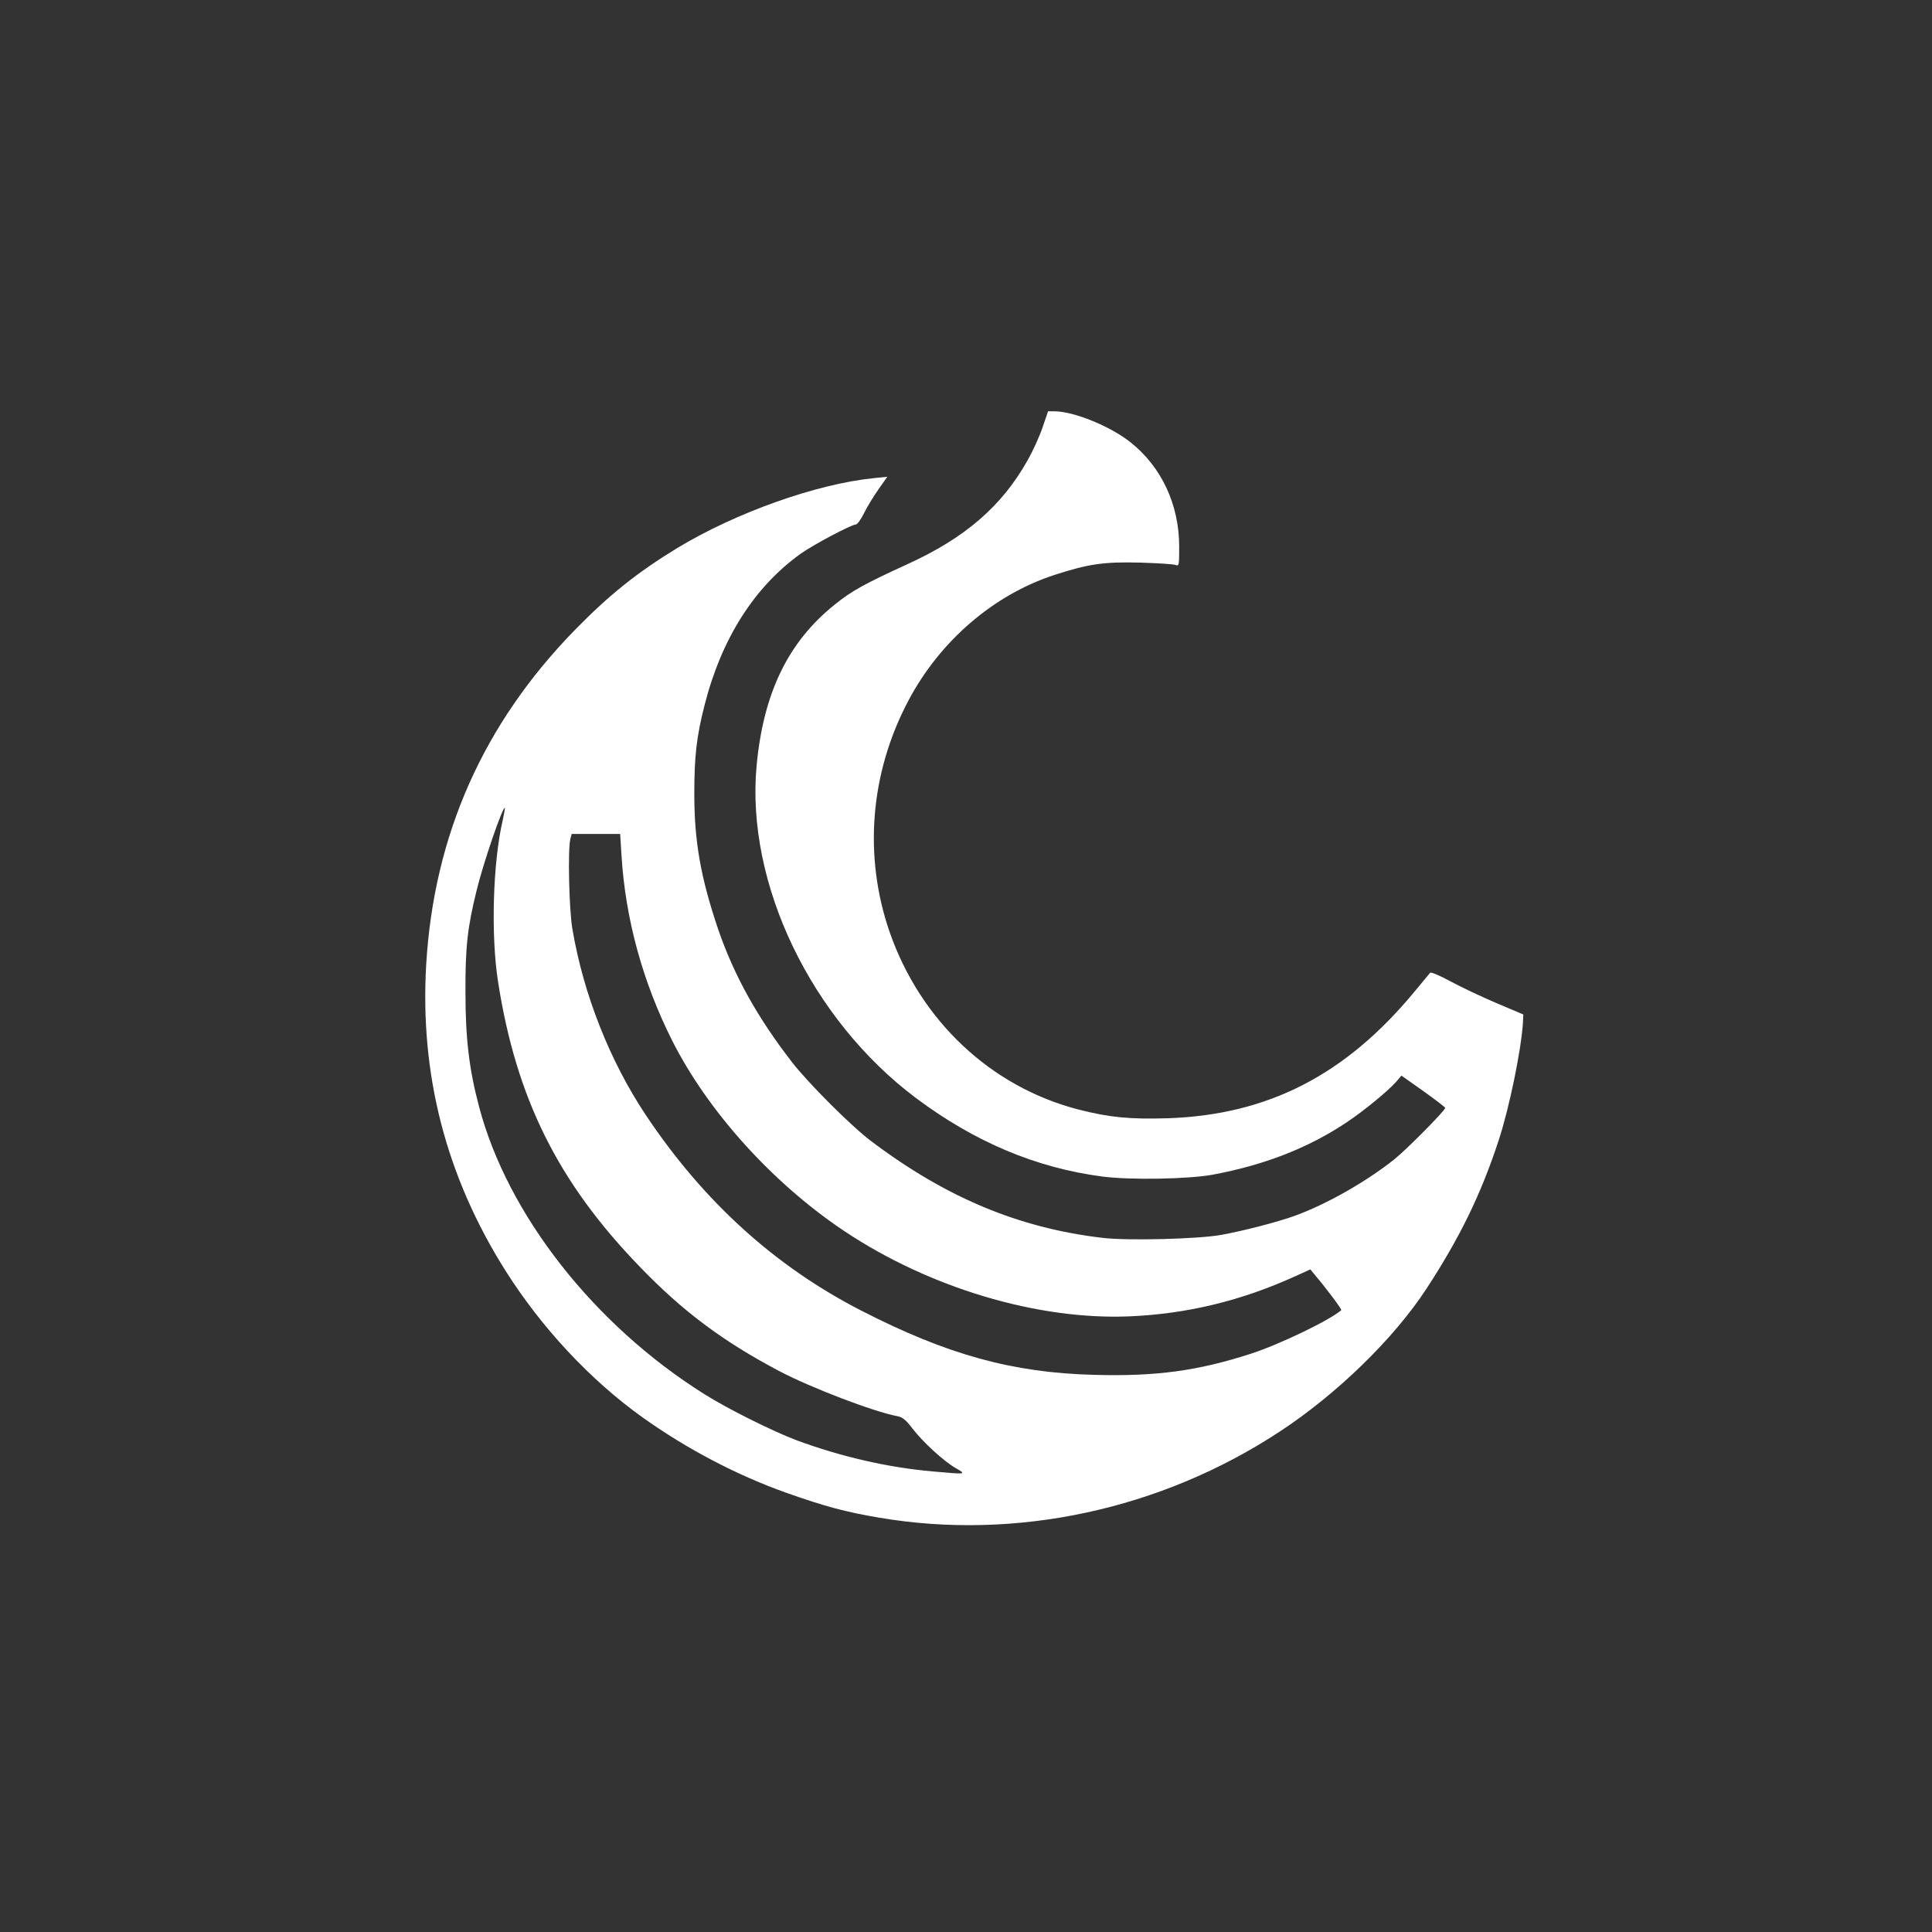 <?xml version="1.0" standalone="no"?>
<!DOCTYPE svg PUBLIC "-//W3C//DTD SVG 20010904//EN"
 "http://www.w3.org/TR/2001/REC-SVG-20010904/DTD/svg10.dtd">
<svg version="1.0" xmlns="http://www.w3.org/2000/svg"
 width="1024pt" height="1024pt" viewBox="0 0 1024 1024"
 preserveAspectRatio="xMidYMid meet">

<rect x="0" y="0" width="1024" height="1024" fill="#333333" stroke="none"/>

<g transform="translate(0,1024) scale(0.1,-0.1)"
fill="#ffffff" stroke="none">
<path d="M5526 7975 c-16 -47 -51 -124 -78 -172 -137 -245 -332 -414 -640
-554 -225 -103 -296 -142 -383 -213 -248 -198 -379 -469 -415 -856 -57 -622
288 -1342 845 -1760 310 -232 636 -370 988 -416 147 -19 455 -14 585 10 274
51 508 142 712 279 90 60 216 164 258 211 l30 35 116 -82 c63 -45 115 -85 116
-89 0 -14 -204 -220 -270 -273 -151 -120 -361 -239 -530 -300 -92 -33 -266
-78 -386 -100 -118 -22 -496 -32 -630 -16 -444 52 -831 214 -1227 513 -104 78
-333 307 -419 418 -185 239 -308 461 -392 706 -92 272 -126 464 -126 715 0
202 12 306 55 474 90 352 264 625 510 801 68 48 268 154 291 154 8 0 28 28 45
63 17 34 52 91 77 126 l45 64 -69 -7 c-304 -30 -734 -183 -1043 -370 -212
-129 -361 -248 -542 -433 -487 -498 -749 -1088 -790 -1775 -34 -584 105 -1122
419 -1621 191 -303 450 -581 727 -779 234 -167 500 -307 765 -401 201 -71 312
-101 490 -131 724 -123 1492 42 2121 455 304 199 607 494 780 759 177 271 289
501 382 785 57 174 119 475 129 624 l2 44 -144 61 c-80 34 -189 86 -243 115
-55 30 -102 50 -107 45 -4 -5 -41 -49 -82 -99 -366 -443 -777 -654 -1308 -672
-202 -6 -308 4 -473 46 -465 120 -837 470 -1001 939 -140 403 -105 844 99
1229 168 317 452 561 775 666 179 58 260 70 454 65 94 -3 179 -8 189 -13 16
-7 17 2 17 97 0 223 -93 422 -257 553 -108 86 -300 164 -403 165 l-35 0 -29
-85z m-2861 -2080 c-53 -226 -64 -612 -25 -860 96 -615 317 -1060 749 -1507
229 -238 442 -397 741 -555 170 -89 499 -215 626 -239 27 -5 45 -19 79 -64 57
-74 166 -174 230 -211 59 -34 59 -34 -120 -18 -239 21 -487 78 -725 166 -124
47 -364 166 -487 244 -585 367 -1044 953 -1194 1524 -53 199 -72 364 -72 605
-1 243 11 345 59 540 36 148 139 448 150 438 1 -2 -4 -30 -11 -63z m629 -187
c20 -335 112 -672 268 -982 189 -376 534 -758 913 -1011 451 -301 1024 -472
1510 -452 308 13 595 83 881 213 l79 36 28 -34 c57 -67 140 -178 136 -182 -58
-52 -325 -181 -479 -231 -282 -91 -502 -121 -830 -112 -432 11 -778 106 -1234
340 -457 234 -837 578 -1143 1037 -190 285 -330 638 -389 985 -18 104 -25 423
-11 478 l7 27 129 0 128 0 7 -112z"/>
</g>
</svg>
